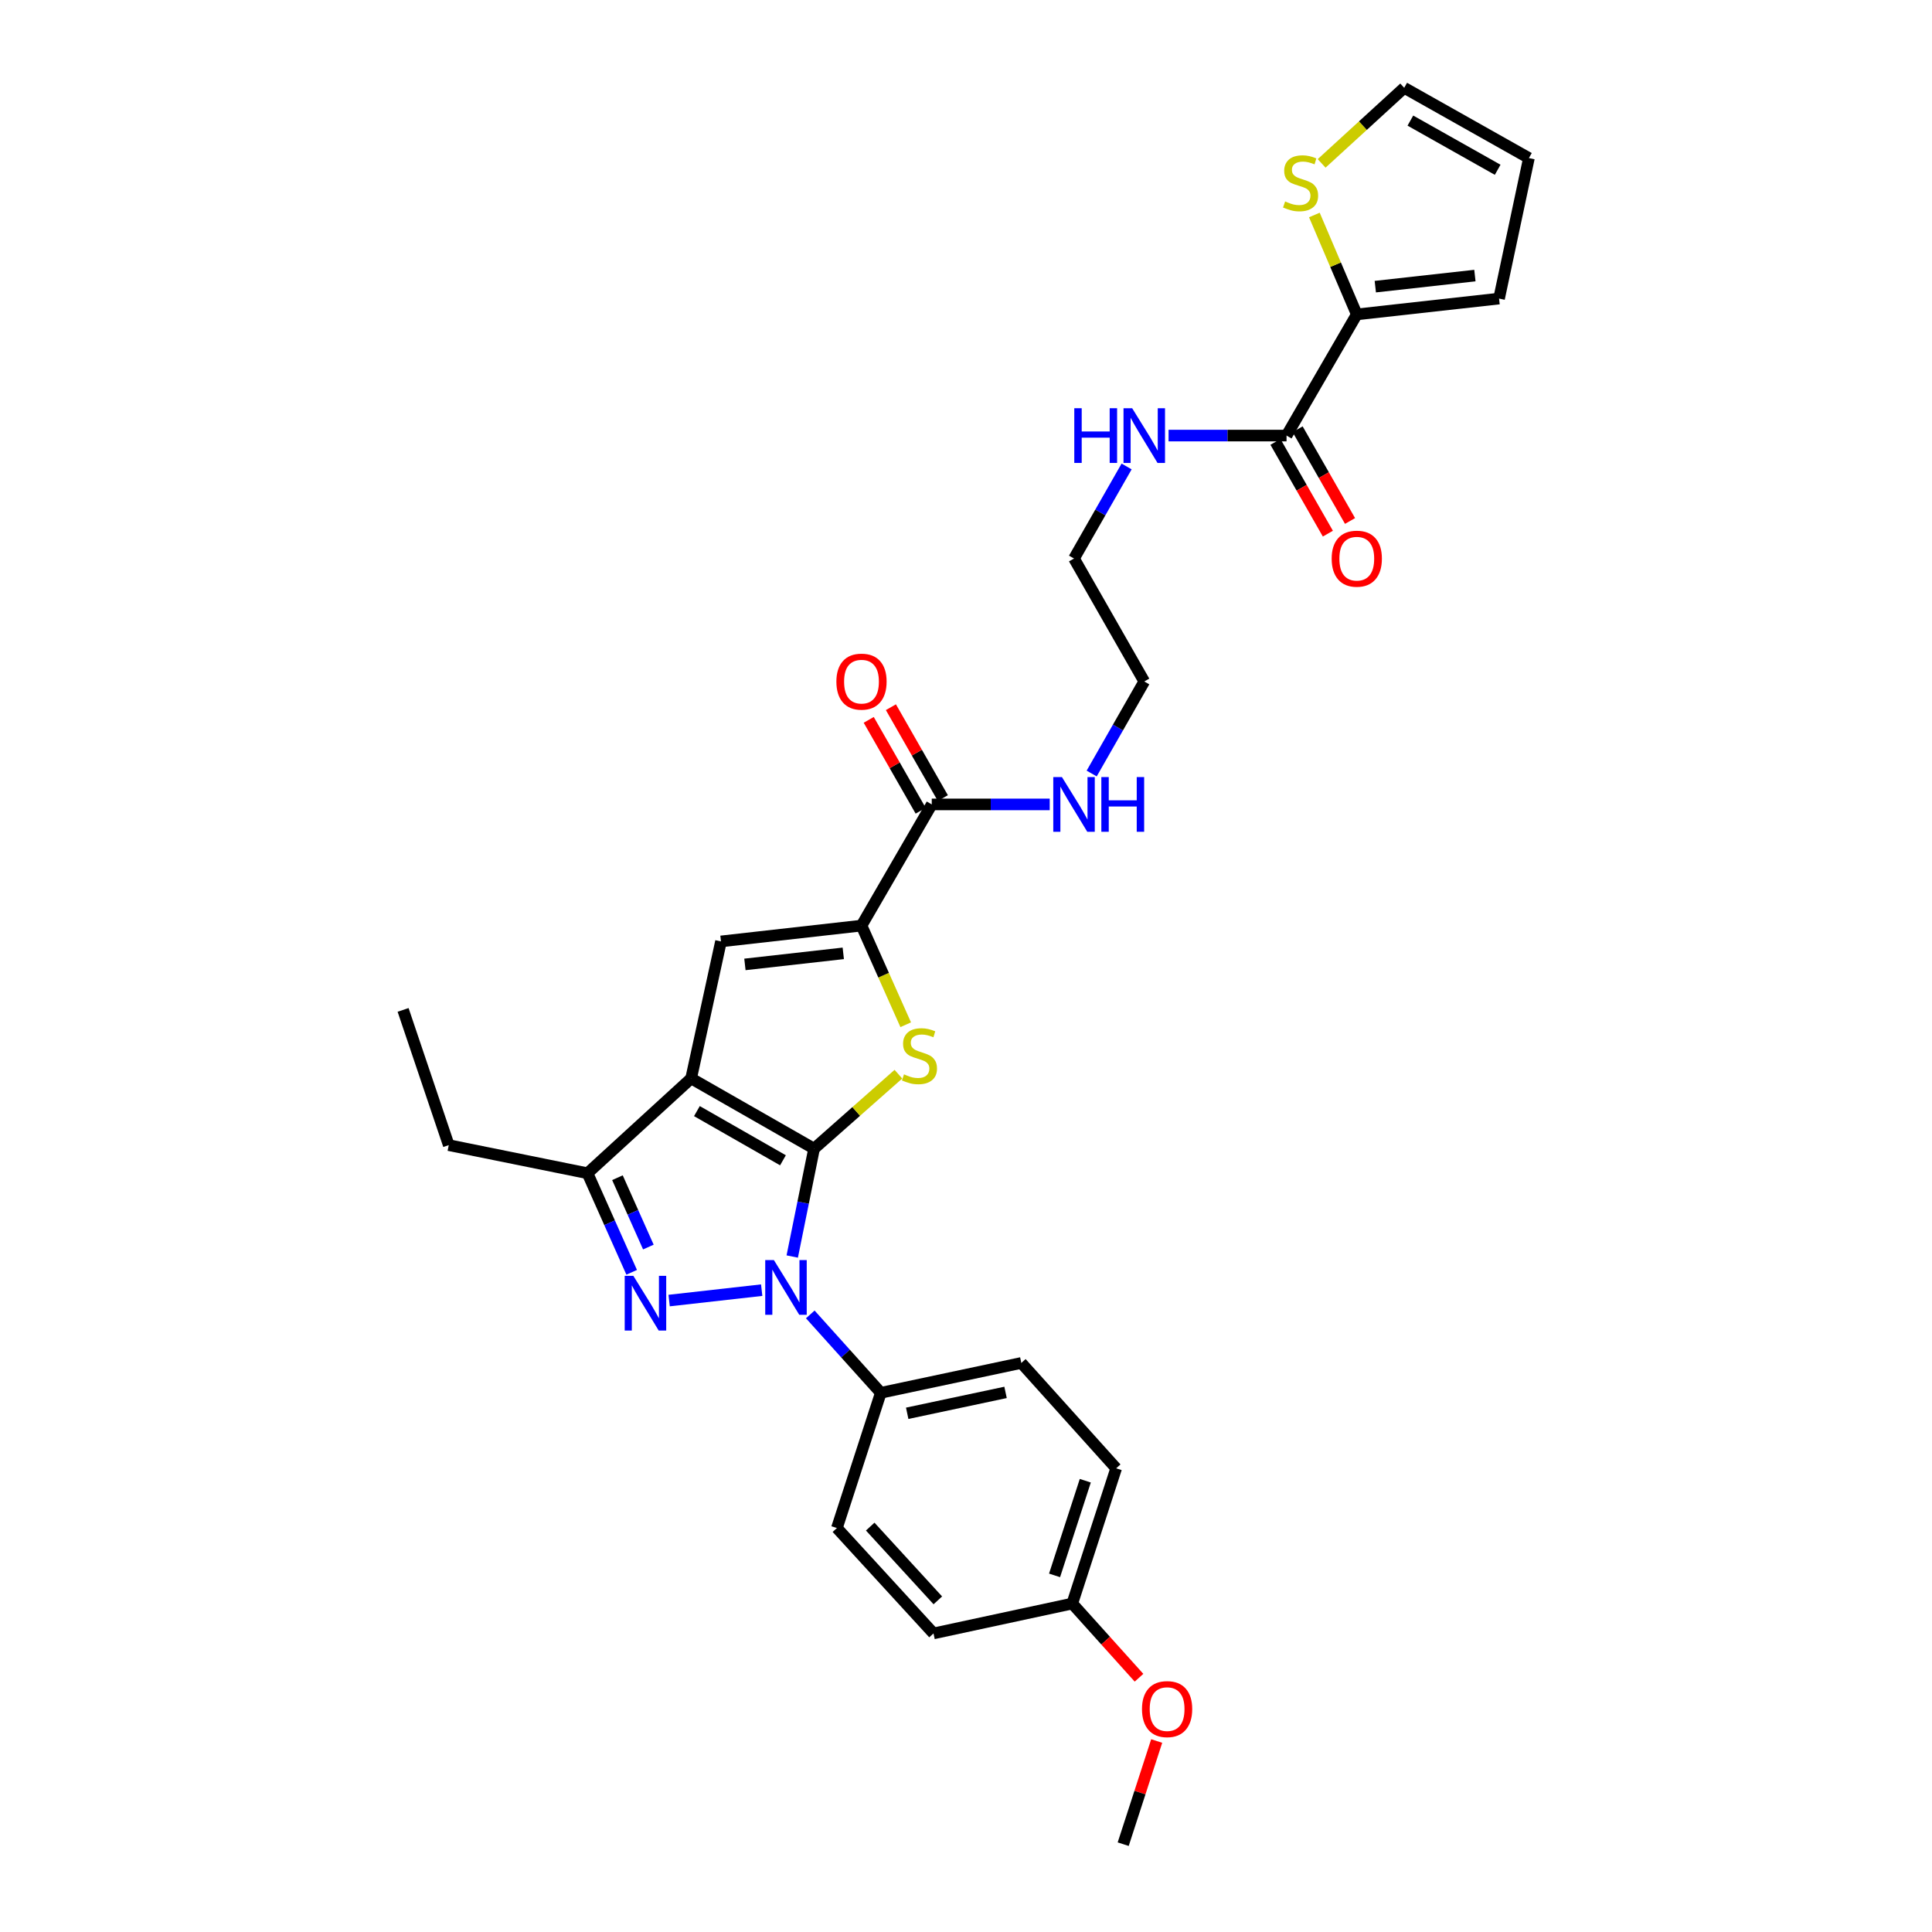 <?xml version='1.0' encoding='iso-8859-1'?>
<svg version='1.1' baseProfile='full'
              xmlns='http://www.w3.org/2000/svg'
                      xmlns:rdkit='http://www.rdkit.org/xml'
                      xmlns:xlink='http://www.w3.org/1999/xlink'
                  xml:space='preserve'
width='1000px' height='1000px' viewBox='0 0 1000 1000'>
<!-- END OF HEADER -->
<rect style='opacity:1.0;fill:#FFFFFF;stroke:none' width='1000' height='1000' x='0' y='0'> </rect>
<path class='bond-0' d='M 604.85,225.455 L 635.38,225.455' style='fill:none;fill-rule:evenodd;stroke:#0000FF;stroke-width:6px;stroke-linecap:butt;stroke-linejoin:miter;stroke-opacity:1' />
<path class='bond-0' d='M 635.38,225.455 L 665.911,225.455' style='fill:none;fill-rule:evenodd;stroke:#000000;stroke-width:6px;stroke-linecap:butt;stroke-linejoin:miter;stroke-opacity:1' />
<path class='bond-1' d='M 583.131,241.447 L 569.521,265.268' style='fill:none;fill-rule:evenodd;stroke:#0000FF;stroke-width:6px;stroke-linecap:butt;stroke-linejoin:miter;stroke-opacity:1' />
<path class='bond-1' d='M 569.521,265.268 L 555.911,289.089' style='fill:none;fill-rule:evenodd;stroke:#000000;stroke-width:6px;stroke-linecap:butt;stroke-linejoin:miter;stroke-opacity:1' />
<path class='bond-2' d='M 702.269,162.731 L 691.294,137.004' style='fill:none;fill-rule:evenodd;stroke:#000000;stroke-width:6px;stroke-linecap:butt;stroke-linejoin:miter;stroke-opacity:1' />
<path class='bond-2' d='M 691.294,137.004 L 680.318,111.278' style='fill:none;fill-rule:evenodd;stroke:#CCCC00;stroke-width:6px;stroke-linecap:butt;stroke-linejoin:miter;stroke-opacity:1' />
<path class='bond-3' d='M 702.269,162.731 L 775.911,154.544' style='fill:none;fill-rule:evenodd;stroke:#000000;stroke-width:6px;stroke-linecap:butt;stroke-linejoin:miter;stroke-opacity:1' />
<path class='bond-3' d='M 711.855,148.368 L 763.404,142.637' style='fill:none;fill-rule:evenodd;stroke:#000000;stroke-width:6px;stroke-linecap:butt;stroke-linejoin:miter;stroke-opacity:1' />
<path class='bond-4' d='M 702.269,162.731 L 665.911,225.455' style='fill:none;fill-rule:evenodd;stroke:#000000;stroke-width:6px;stroke-linecap:butt;stroke-linejoin:miter;stroke-opacity:1' />
<path class='bond-5' d='M 660.173,228.733 L 673.738,252.474' style='fill:none;fill-rule:evenodd;stroke:#000000;stroke-width:6px;stroke-linecap:butt;stroke-linejoin:miter;stroke-opacity:1' />
<path class='bond-5' d='M 673.738,252.474 L 687.303,276.215' style='fill:none;fill-rule:evenodd;stroke:#FF0000;stroke-width:6px;stroke-linecap:butt;stroke-linejoin:miter;stroke-opacity:1' />
<path class='bond-5' d='M 671.648,222.177 L 685.213,245.918' style='fill:none;fill-rule:evenodd;stroke:#000000;stroke-width:6px;stroke-linecap:butt;stroke-linejoin:miter;stroke-opacity:1' />
<path class='bond-5' d='M 685.213,245.918 L 698.778,269.659' style='fill:none;fill-rule:evenodd;stroke:#FF0000;stroke-width:6px;stroke-linecap:butt;stroke-linejoin:miter;stroke-opacity:1' />
<path class='bond-6' d='M 684.077,84.57 L 705.445,65.012' style='fill:none;fill-rule:evenodd;stroke:#CCCC00;stroke-width:6px;stroke-linecap:butt;stroke-linejoin:miter;stroke-opacity:1' />
<path class='bond-6' d='M 705.445,65.012 L 726.814,45.455' style='fill:none;fill-rule:evenodd;stroke:#000000;stroke-width:6px;stroke-linecap:butt;stroke-linejoin:miter;stroke-opacity:1' />
<path class='bond-7' d='M 482.276,416.366 L 512.803,416.366' style='fill:none;fill-rule:evenodd;stroke:#000000;stroke-width:6px;stroke-linecap:butt;stroke-linejoin:miter;stroke-opacity:1' />
<path class='bond-7' d='M 512.803,416.366 L 543.33,416.366' style='fill:none;fill-rule:evenodd;stroke:#0000FF;stroke-width:6px;stroke-linecap:butt;stroke-linejoin:miter;stroke-opacity:1' />
<path class='bond-8' d='M 488.013,413.087 L 474.571,389.566' style='fill:none;fill-rule:evenodd;stroke:#000000;stroke-width:6px;stroke-linecap:butt;stroke-linejoin:miter;stroke-opacity:1' />
<path class='bond-8' d='M 474.571,389.566 L 461.13,366.045' style='fill:none;fill-rule:evenodd;stroke:#FF0000;stroke-width:6px;stroke-linecap:butt;stroke-linejoin:miter;stroke-opacity:1' />
<path class='bond-8' d='M 476.539,419.644 L 463.097,396.123' style='fill:none;fill-rule:evenodd;stroke:#000000;stroke-width:6px;stroke-linecap:butt;stroke-linejoin:miter;stroke-opacity:1' />
<path class='bond-8' d='M 463.097,396.123 L 449.655,372.602' style='fill:none;fill-rule:evenodd;stroke:#FF0000;stroke-width:6px;stroke-linecap:butt;stroke-linejoin:miter;stroke-opacity:1' />
<path class='bond-9' d='M 482.276,416.366 L 445.91,479.09' style='fill:none;fill-rule:evenodd;stroke:#000000;stroke-width:6px;stroke-linecap:butt;stroke-linejoin:miter;stroke-opacity:1' />
<path class='bond-10' d='M 565.048,400.373 L 578.658,376.552' style='fill:none;fill-rule:evenodd;stroke:#0000FF;stroke-width:6px;stroke-linecap:butt;stroke-linejoin:miter;stroke-opacity:1' />
<path class='bond-10' d='M 578.658,376.552 L 592.269,352.731' style='fill:none;fill-rule:evenodd;stroke:#000000;stroke-width:6px;stroke-linecap:butt;stroke-linejoin:miter;stroke-opacity:1' />
<path class='bond-11' d='M 555.911,289.089 L 592.269,352.731' style='fill:none;fill-rule:evenodd;stroke:#000000;stroke-width:6px;stroke-linecap:butt;stroke-linejoin:miter;stroke-opacity:1' />
<path class='bond-12' d='M 410.059,650.374 L 415.712,622.459' style='fill:none;fill-rule:evenodd;stroke:#0000FF;stroke-width:6px;stroke-linecap:butt;stroke-linejoin:miter;stroke-opacity:1' />
<path class='bond-12' d='M 415.712,622.459 L 421.366,594.545' style='fill:none;fill-rule:evenodd;stroke:#000000;stroke-width:6px;stroke-linecap:butt;stroke-linejoin:miter;stroke-opacity:1' />
<path class='bond-13' d='M 394.251,667.779 L 346.343,673.167' style='fill:none;fill-rule:evenodd;stroke:#0000FF;stroke-width:6px;stroke-linecap:butt;stroke-linejoin:miter;stroke-opacity:1' />
<path class='bond-14' d='M 419.395,680.338 L 437.653,700.624' style='fill:none;fill-rule:evenodd;stroke:#0000FF;stroke-width:6px;stroke-linecap:butt;stroke-linejoin:miter;stroke-opacity:1' />
<path class='bond-14' d='M 437.653,700.624 L 455.91,720.911' style='fill:none;fill-rule:evenodd;stroke:#000000;stroke-width:6px;stroke-linecap:butt;stroke-linejoin:miter;stroke-opacity:1' />
<path class='bond-15' d='M 304.089,607.269 L 232.276,592.724' style='fill:none;fill-rule:evenodd;stroke:#000000;stroke-width:6px;stroke-linecap:butt;stroke-linejoin:miter;stroke-opacity:1' />
<path class='bond-16' d='M 304.089,607.269 L 357.731,558.179' style='fill:none;fill-rule:evenodd;stroke:#000000;stroke-width:6px;stroke-linecap:butt;stroke-linejoin:miter;stroke-opacity:1' />
<path class='bond-17' d='M 304.089,607.269 L 315.522,632.906' style='fill:none;fill-rule:evenodd;stroke:#000000;stroke-width:6px;stroke-linecap:butt;stroke-linejoin:miter;stroke-opacity:1' />
<path class='bond-17' d='M 315.522,632.906 L 326.954,658.543' style='fill:none;fill-rule:evenodd;stroke:#0000FF;stroke-width:6px;stroke-linecap:butt;stroke-linejoin:miter;stroke-opacity:1' />
<path class='bond-17' d='M 319.589,609.578 L 327.592,627.524' style='fill:none;fill-rule:evenodd;stroke:#000000;stroke-width:6px;stroke-linecap:butt;stroke-linejoin:miter;stroke-opacity:1' />
<path class='bond-17' d='M 327.592,627.524 L 335.594,645.47' style='fill:none;fill-rule:evenodd;stroke:#0000FF;stroke-width:6px;stroke-linecap:butt;stroke-linejoin:miter;stroke-opacity:1' />
<path class='bond-18' d='M 357.731,558.179 L 421.366,594.545' style='fill:none;fill-rule:evenodd;stroke:#000000;stroke-width:6px;stroke-linecap:butt;stroke-linejoin:miter;stroke-opacity:1' />
<path class='bond-18' d='M 360.719,575.108 L 405.263,600.564' style='fill:none;fill-rule:evenodd;stroke:#000000;stroke-width:6px;stroke-linecap:butt;stroke-linejoin:miter;stroke-opacity:1' />
<path class='bond-19' d='M 357.731,558.179 L 373.179,487.276' style='fill:none;fill-rule:evenodd;stroke:#000000;stroke-width:6px;stroke-linecap:butt;stroke-linejoin:miter;stroke-opacity:1' />
<path class='bond-20' d='M 421.366,594.545 L 443.188,575.269' style='fill:none;fill-rule:evenodd;stroke:#000000;stroke-width:6px;stroke-linecap:butt;stroke-linejoin:miter;stroke-opacity:1' />
<path class='bond-20' d='M 443.188,575.269 L 465.011,555.993' style='fill:none;fill-rule:evenodd;stroke:#CCCC00;stroke-width:6px;stroke-linecap:butt;stroke-linejoin:miter;stroke-opacity:1' />
<path class='bond-21' d='M 468.793,530.404 L 457.352,504.747' style='fill:none;fill-rule:evenodd;stroke:#CCCC00;stroke-width:6px;stroke-linecap:butt;stroke-linejoin:miter;stroke-opacity:1' />
<path class='bond-21' d='M 457.352,504.747 L 445.91,479.09' style='fill:none;fill-rule:evenodd;stroke:#000000;stroke-width:6px;stroke-linecap:butt;stroke-linejoin:miter;stroke-opacity:1' />
<path class='bond-22' d='M 445.91,479.09 L 373.179,487.276' style='fill:none;fill-rule:evenodd;stroke:#000000;stroke-width:6px;stroke-linecap:butt;stroke-linejoin:miter;stroke-opacity:1' />
<path class='bond-22' d='M 436.479,493.45 L 385.567,499.181' style='fill:none;fill-rule:evenodd;stroke:#000000;stroke-width:6px;stroke-linecap:butt;stroke-linejoin:miter;stroke-opacity:1' />
<path class='bond-23' d='M 455.91,720.911 L 528.634,705.456' style='fill:none;fill-rule:evenodd;stroke:#000000;stroke-width:6px;stroke-linecap:butt;stroke-linejoin:miter;stroke-opacity:1' />
<path class='bond-23' d='M 469.566,731.52 L 520.473,720.701' style='fill:none;fill-rule:evenodd;stroke:#000000;stroke-width:6px;stroke-linecap:butt;stroke-linejoin:miter;stroke-opacity:1' />
<path class='bond-24' d='M 455.91,720.911 L 433.179,790.911' style='fill:none;fill-rule:evenodd;stroke:#000000;stroke-width:6px;stroke-linecap:butt;stroke-linejoin:miter;stroke-opacity:1' />
<path class='bond-25' d='M 555,830 L 577.724,760' style='fill:none;fill-rule:evenodd;stroke:#000000;stroke-width:6px;stroke-linecap:butt;stroke-linejoin:miter;stroke-opacity:1' />
<path class='bond-25' d='M 545.839,815.42 L 561.745,766.42' style='fill:none;fill-rule:evenodd;stroke:#000000;stroke-width:6px;stroke-linecap:butt;stroke-linejoin:miter;stroke-opacity:1' />
<path class='bond-26' d='M 555,830 L 572.275,849.196' style='fill:none;fill-rule:evenodd;stroke:#000000;stroke-width:6px;stroke-linecap:butt;stroke-linejoin:miter;stroke-opacity:1' />
<path class='bond-26' d='M 572.275,849.196 L 589.551,868.391' style='fill:none;fill-rule:evenodd;stroke:#FF0000;stroke-width:6px;stroke-linecap:butt;stroke-linejoin:miter;stroke-opacity:1' />
<path class='bond-27' d='M 555,830 L 483.179,845.456' style='fill:none;fill-rule:evenodd;stroke:#000000;stroke-width:6px;stroke-linecap:butt;stroke-linejoin:miter;stroke-opacity:1' />
<path class='bond-28' d='M 232.276,592.724 L 208.641,522.724' style='fill:none;fill-rule:evenodd;stroke:#000000;stroke-width:6px;stroke-linecap:butt;stroke-linejoin:miter;stroke-opacity:1' />
<path class='bond-29' d='M 528.634,705.456 L 577.724,760' style='fill:none;fill-rule:evenodd;stroke:#000000;stroke-width:6px;stroke-linecap:butt;stroke-linejoin:miter;stroke-opacity:1' />
<path class='bond-30' d='M 433.179,790.911 L 483.179,845.456' style='fill:none;fill-rule:evenodd;stroke:#000000;stroke-width:6px;stroke-linecap:butt;stroke-linejoin:miter;stroke-opacity:1' />
<path class='bond-30' d='M 450.421,790.162 L 485.421,828.344' style='fill:none;fill-rule:evenodd;stroke:#000000;stroke-width:6px;stroke-linecap:butt;stroke-linejoin:miter;stroke-opacity:1' />
<path class='bond-31' d='M 598.701,901.145 L 590.033,927.845' style='fill:none;fill-rule:evenodd;stroke:#FF0000;stroke-width:6px;stroke-linecap:butt;stroke-linejoin:miter;stroke-opacity:1' />
<path class='bond-31' d='M 590.033,927.845 L 581.366,954.545' style='fill:none;fill-rule:evenodd;stroke:#000000;stroke-width:6px;stroke-linecap:butt;stroke-linejoin:miter;stroke-opacity:1' />
<path class='bond-32' d='M 775.911,154.544 L 791.359,81.82' style='fill:none;fill-rule:evenodd;stroke:#000000;stroke-width:6px;stroke-linecap:butt;stroke-linejoin:miter;stroke-opacity:1' />
<path class='bond-33' d='M 726.814,45.455 L 791.359,81.82' style='fill:none;fill-rule:evenodd;stroke:#000000;stroke-width:6px;stroke-linecap:butt;stroke-linejoin:miter;stroke-opacity:1' />
<path class='bond-33' d='M 730.008,62.423 L 775.19,87.879' style='fill:none;fill-rule:evenodd;stroke:#000000;stroke-width:6px;stroke-linecap:butt;stroke-linejoin:miter;stroke-opacity:1' />
<path  class='atom-0' d='M 556.049 211.295
L 559.889 211.295
L 559.889 223.335
L 574.369 223.335
L 574.369 211.295
L 578.209 211.295
L 578.209 239.615
L 574.369 239.615
L 574.369 226.535
L 559.889 226.535
L 559.889 239.615
L 556.049 239.615
L 556.049 211.295
' fill='#0000FF'/>
<path  class='atom-0' d='M 586.009 211.295
L 595.289 226.295
Q 596.209 227.775, 597.689 230.455
Q 599.169 233.135, 599.249 233.295
L 599.249 211.295
L 603.009 211.295
L 603.009 239.615
L 599.129 239.615
L 589.169 223.215
Q 588.009 221.295, 586.769 219.095
Q 585.569 216.895, 585.209 216.215
L 585.209 239.615
L 581.529 239.615
L 581.529 211.295
L 586.009 211.295
' fill='#0000FF'/>
<path  class='atom-3' d='M 689.269 289.169
Q 689.269 282.369, 692.629 278.569
Q 695.989 274.769, 702.269 274.769
Q 708.549 274.769, 711.909 278.569
Q 715.269 282.369, 715.269 289.169
Q 715.269 296.049, 711.869 299.969
Q 708.469 303.849, 702.269 303.849
Q 696.029 303.849, 692.629 299.969
Q 689.269 296.089, 689.269 289.169
M 702.269 300.649
Q 706.589 300.649, 708.909 297.769
Q 711.269 294.849, 711.269 289.169
Q 711.269 283.609, 708.909 280.809
Q 706.589 277.969, 702.269 277.969
Q 697.949 277.969, 695.589 280.769
Q 693.269 283.569, 693.269 289.169
Q 693.269 294.889, 695.589 297.769
Q 697.949 300.649, 702.269 300.649
' fill='#FF0000'/>
<path  class='atom-4' d='M 665.179 104.264
Q 665.499 104.384, 666.819 104.944
Q 668.139 105.504, 669.579 105.864
Q 671.059 106.184, 672.499 106.184
Q 675.179 106.184, 676.739 104.904
Q 678.299 103.584, 678.299 101.304
Q 678.299 99.744, 677.499 98.784
Q 676.739 97.824, 675.539 97.304
Q 674.339 96.784, 672.339 96.184
Q 669.819 95.424, 668.299 94.704
Q 666.819 93.984, 665.739 92.464
Q 664.699 90.944, 664.699 88.384
Q 664.699 84.824, 667.099 82.624
Q 669.539 80.424, 674.339 80.424
Q 677.619 80.424, 681.339 81.984
L 680.419 85.064
Q 677.019 83.664, 674.459 83.664
Q 671.699 83.664, 670.179 84.824
Q 668.659 85.944, 668.699 87.904
Q 668.699 89.424, 669.459 90.344
Q 670.259 91.264, 671.379 91.784
Q 672.539 92.304, 674.459 92.904
Q 677.019 93.704, 678.539 94.504
Q 680.059 95.304, 681.139 96.944
Q 682.259 98.544, 682.259 101.304
Q 682.259 105.224, 679.619 107.344
Q 677.019 109.424, 672.659 109.424
Q 670.139 109.424, 668.219 108.864
Q 666.339 108.344, 664.099 107.424
L 665.179 104.264
' fill='#CCCC00'/>
<path  class='atom-6' d='M 549.651 402.206
L 558.931 417.206
Q 559.851 418.686, 561.331 421.366
Q 562.811 424.046, 562.891 424.206
L 562.891 402.206
L 566.651 402.206
L 566.651 430.526
L 562.771 430.526
L 552.811 414.126
Q 551.651 412.206, 550.411 410.006
Q 549.211 407.806, 548.851 407.126
L 548.851 430.526
L 545.171 430.526
L 545.171 402.206
L 549.651 402.206
' fill='#0000FF'/>
<path  class='atom-6' d='M 570.051 402.206
L 573.891 402.206
L 573.891 414.246
L 588.371 414.246
L 588.371 402.206
L 592.211 402.206
L 592.211 430.526
L 588.371 430.526
L 588.371 417.446
L 573.891 417.446
L 573.891 430.526
L 570.051 430.526
L 570.051 402.206
' fill='#0000FF'/>
<path  class='atom-7' d='M 432.91 352.811
Q 432.91 346.011, 436.27 342.211
Q 439.63 338.411, 445.91 338.411
Q 452.19 338.411, 455.55 342.211
Q 458.91 346.011, 458.91 352.811
Q 458.91 359.691, 455.51 363.611
Q 452.11 367.491, 445.91 367.491
Q 439.67 367.491, 436.27 363.611
Q 432.91 359.731, 432.91 352.811
M 445.91 364.291
Q 450.23 364.291, 452.55 361.411
Q 454.91 358.491, 454.91 352.811
Q 454.91 347.251, 452.55 344.451
Q 450.23 341.611, 445.91 341.611
Q 441.59 341.611, 439.23 344.411
Q 436.91 347.211, 436.91 352.811
Q 436.91 358.531, 439.23 361.411
Q 441.59 364.291, 445.91 364.291
' fill='#FF0000'/>
<path  class='atom-9' d='M 400.561 652.206
L 409.841 667.206
Q 410.761 668.686, 412.241 671.366
Q 413.721 674.046, 413.801 674.206
L 413.801 652.206
L 417.561 652.206
L 417.561 680.526
L 413.681 680.526
L 403.721 664.126
Q 402.561 662.206, 401.321 660.006
Q 400.121 657.806, 399.761 657.126
L 399.761 680.526
L 396.081 680.526
L 396.081 652.206
L 400.561 652.206
' fill='#0000FF'/>
<path  class='atom-11' d='M 327.829 660.385
L 337.109 675.385
Q 338.029 676.865, 339.509 679.545
Q 340.989 682.225, 341.069 682.385
L 341.069 660.385
L 344.829 660.385
L 344.829 688.705
L 340.949 688.705
L 330.989 672.305
Q 329.829 670.385, 328.589 668.185
Q 327.389 665.985, 327.029 665.305
L 327.029 688.705
L 323.349 688.705
L 323.349 660.385
L 327.829 660.385
' fill='#0000FF'/>
<path  class='atom-14' d='M 467.91 556.086
Q 468.23 556.206, 469.55 556.766
Q 470.87 557.326, 472.31 557.686
Q 473.79 558.006, 475.23 558.006
Q 477.91 558.006, 479.47 556.726
Q 481.03 555.406, 481.03 553.126
Q 481.03 551.566, 480.23 550.606
Q 479.47 549.646, 478.27 549.126
Q 477.07 548.606, 475.07 548.006
Q 472.55 547.246, 471.03 546.526
Q 469.55 545.806, 468.47 544.286
Q 467.43 542.766, 467.43 540.206
Q 467.43 536.646, 469.83 534.446
Q 472.27 532.246, 477.07 532.246
Q 480.35 532.246, 484.07 533.806
L 483.15 536.886
Q 479.75 535.486, 477.19 535.486
Q 474.43 535.486, 472.91 536.646
Q 471.39 537.766, 471.43 539.726
Q 471.43 541.246, 472.19 542.166
Q 472.99 543.086, 474.11 543.606
Q 475.27 544.126, 477.19 544.726
Q 479.75 545.526, 481.27 546.326
Q 482.79 547.126, 483.87 548.766
Q 484.99 550.366, 484.99 553.126
Q 484.99 557.046, 482.35 559.166
Q 479.75 561.246, 475.39 561.246
Q 472.87 561.246, 470.95 560.686
Q 469.07 560.166, 466.83 559.246
L 467.91 556.086
' fill='#CCCC00'/>
<path  class='atom-25' d='M 591.09 884.625
Q 591.09 877.825, 594.45 874.025
Q 597.81 870.225, 604.09 870.225
Q 610.37 870.225, 613.73 874.025
Q 617.09 877.825, 617.09 884.625
Q 617.09 891.505, 613.69 895.425
Q 610.29 899.305, 604.09 899.305
Q 597.85 899.305, 594.45 895.425
Q 591.09 891.545, 591.09 884.625
M 604.09 896.105
Q 608.41 896.105, 610.73 893.225
Q 613.09 890.305, 613.09 884.625
Q 613.09 879.065, 610.73 876.265
Q 608.41 873.425, 604.09 873.425
Q 599.77 873.425, 597.41 876.225
Q 595.09 879.025, 595.09 884.625
Q 595.09 890.345, 597.41 893.225
Q 599.77 896.105, 604.09 896.105
' fill='#FF0000'/>
</svg>
